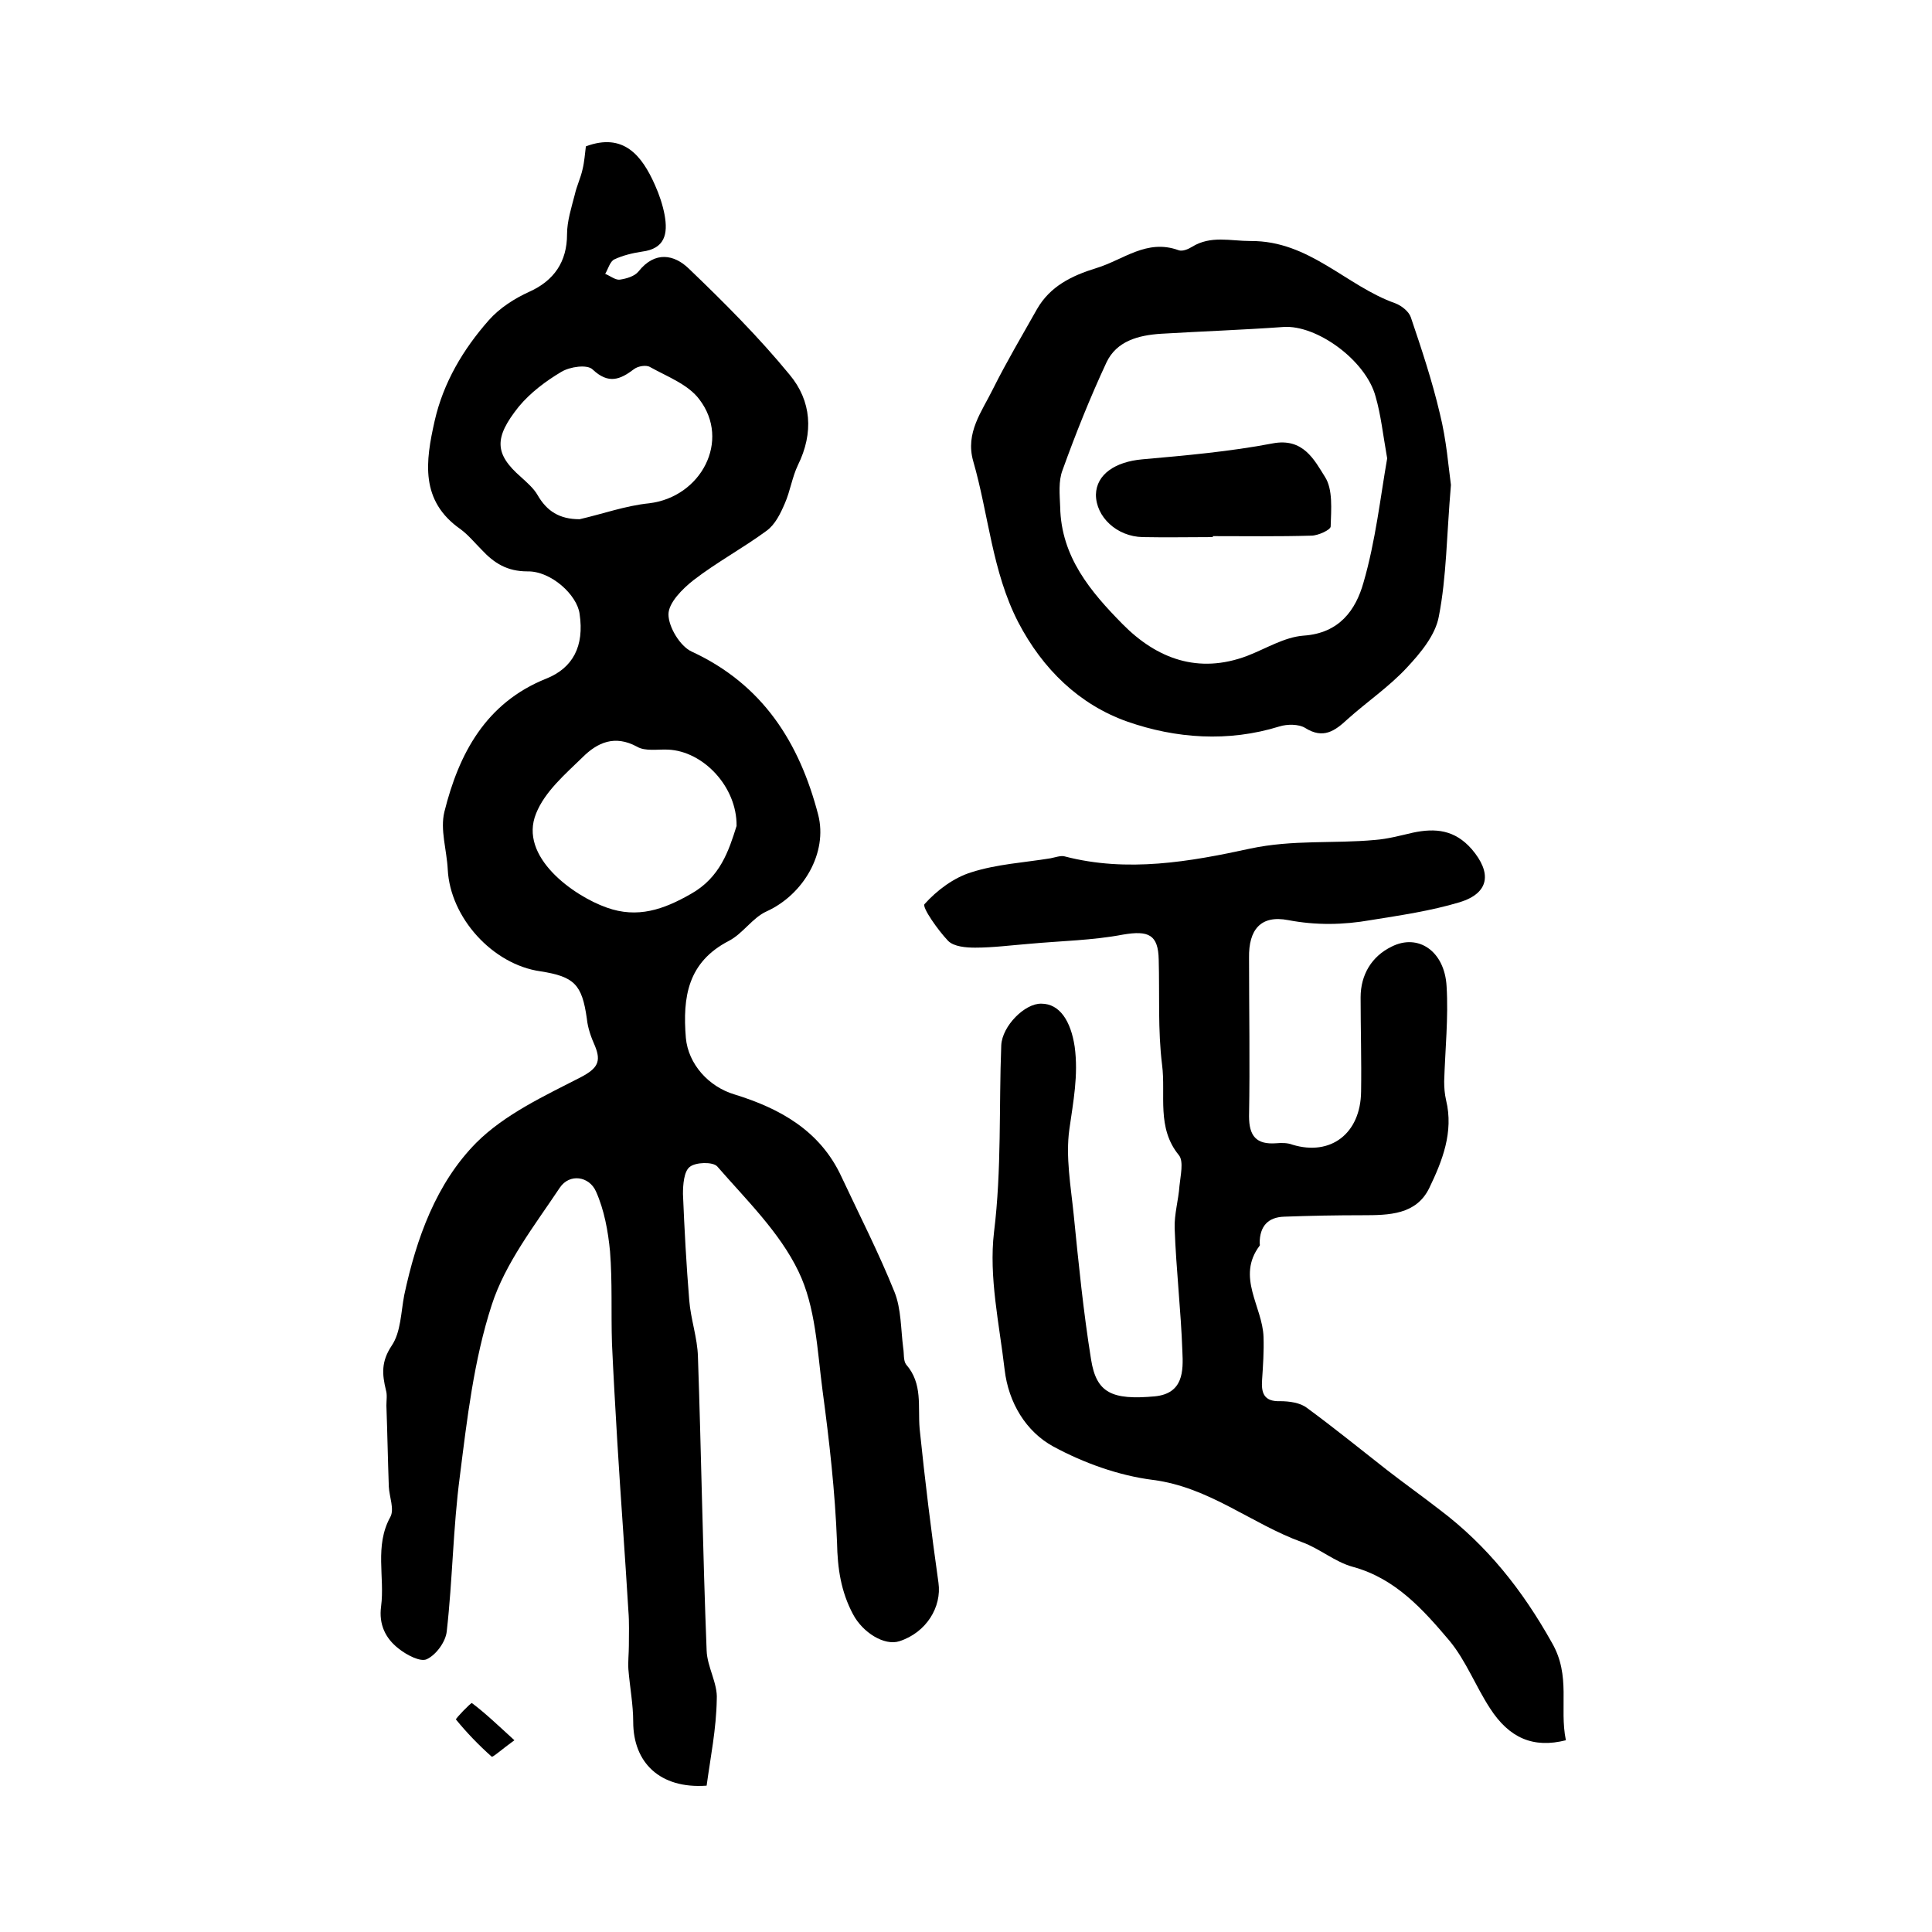 <?xml version="1.0" encoding="utf-8"?>
<!-- Generator: Adobe Illustrator 22.0.0, SVG Export Plug-In . SVG Version: 6.00 Build 0)  -->
<svg version="1.1" id="图层_1" xmlns="http://www.w3.org/2000/svg" xmlns:xlink="http://www.w3.org/1999/xlink" x="0px" y="0px"
	 viewBox="0 0 400 400" style="enable-background:new 0 0 400 400;" xml:space="preserve">
<style type="text/css">
	.st0{fill:#FFFFFF;}
</style>
<g>
	
	<path d="M146.3,369.7c-9.7,0.7-15.2-4.8-15.2-13.2c0-3.6-0.7-7.2-1-10.9c-0.1-1.6,0.1-3.3,0.1-4.9c0-2.4,0.1-4.8-0.1-7.2
		c-0.7-11.7-1.6-23.4-2.3-35.1c-0.4-6.8-0.8-13.6-1.1-20.3c-0.2-6.3,0.1-12.7-0.4-19c-0.4-4.2-1.2-8.6-2.9-12.4
		c-1.4-3.2-5.5-3.8-7.5-0.8c-5.2,7.8-11.3,15.6-14.1,24.3c-3.7,11.4-5.1,23.6-6.6,35.5c-1.4,10.6-1.5,21.4-2.7,32
		c-0.2,2.2-2.2,4.9-4.1,5.8c-1.3,0.7-4.3-0.9-5.9-2.2c-2.7-2.1-4.1-5-3.6-8.7c0.8-6.1-1.4-12.5,1.9-18.5c0.9-1.6-0.2-4.2-0.3-6.3
		c-0.2-5.6-0.3-11.2-0.5-16.8c0-1.1,0.2-2.2-0.1-3.2c-0.8-3.3-1-5.9,1.2-9.2c1.9-2.8,1.9-6.9,2.6-10.5c2.5-11.7,6.6-23.1,14.9-31.5
		c5.9-5.9,14.1-9.7,21.7-13.6c3.4-1.8,4.2-3.2,2.9-6.4c-0.8-1.8-1.5-3.7-1.7-5.7c-1-7.1-2.6-8.7-9.6-9.8
		c-9.9-1.4-18.7-11.1-19.2-21.1c-0.2-4-1.6-8.2-0.7-11.9c3-12.1,8.6-22.6,21.1-27.6c5.5-2.2,7.9-6.7,6.9-13.4
		c-0.5-3.9-5.9-8.9-10.8-8.8c-4.2,0-6.9-1.7-9.5-4.5c-1.4-1.4-2.7-3-4.3-4.2c-8.5-5.9-7.3-14.1-5.4-22.5c1.8-7.9,5.9-14.8,11.2-20.8
		c2.2-2.5,5.3-4.5,8.4-5.9c5.1-2.3,7.8-6.2,7.8-11.9c0-2.7,0.9-5.5,1.6-8.2c0.4-1.8,1.2-3.4,1.6-5.2c0.4-1.6,0.5-3.3,0.7-4.8
		c7.8-2.9,11.6,1.9,14.3,8c0.9,2,1.6,4.1,2,6.2c0.7,3.9,0.1,7-4.7,7.6c-2,0.3-4,0.8-5.7,1.6c-0.9,0.4-1.3,2-1.9,3
		c1,0.4,2.1,1.3,3,1.2c1.4-0.2,3.1-0.7,3.9-1.7c3.4-4.3,7.4-3.5,10.4-0.6c7.3,7,14.5,14.2,20.9,22c4.5,5.4,5,12,1.7,18.7
		c-1.2,2.5-1.6,5.4-2.7,7.9c-0.9,2.1-2,4.4-3.8,5.7c-4.9,3.6-10.3,6.5-15.1,10.2c-2.3,1.8-5.2,4.7-5.2,7.1c0,2.6,2.4,6.6,4.8,7.7
		c14.7,6.8,22.3,18.8,26.2,33.8c2,7.8-3,16.5-10.7,20c-2.9,1.3-4.9,4.6-7.8,6.1c-8.5,4.4-9.6,11.6-8.9,20.1
		c0.5,5.4,4.7,10.1,10.1,11.7c9.4,2.9,17.7,7.5,22.1,17c3.7,7.9,7.7,15.7,11,23.9c1.4,3.5,1.3,7.7,1.8,11.6c0.2,1.1,0,2.6,0.6,3.4
		c3.5,4,2.4,8.7,2.8,13.3c1.1,10.7,2.4,21.3,3.9,31.9c0.7,5-2.5,10.3-8.1,12.1c-3.1,1-7.6-1.8-9.6-5.6c-2.5-4.7-3.2-9.5-3.3-14.8
		c-0.4-10.5-1.6-21.1-3-31.5c-1.1-8.3-1.4-17.3-5-24.7c-3.9-8.1-10.8-14.8-16.8-21.7c-0.9-1-4.5-0.9-5.7,0.1
		c-1.2,0.9-1.4,3.7-1.4,5.6c0.3,7.3,0.7,14.7,1.3,22c0.3,3.9,1.7,7.8,1.8,11.7c0.7,20.3,1,40.5,1.8,60.8c0.1,3.4,2.3,6.8,2.1,10.1
		C148.3,358,147.1,363.8,146.3,369.7z M152.5,171c0.1-8.1-6.9-15.5-14.2-15.8c-2.1-0.1-4.7,0.4-6.4-0.6c-4.6-2.5-8.2-0.9-11.3,2.2
		c-3.6,3.5-7.8,7.1-9.6,11.6c-3.7,9,7.8,17.1,14.6,19.5c6.4,2.3,11.8,0.4,17.4-2.8C149.1,181.7,150.9,176.1,152.5,171z M120,107.5
		c4.8-1.1,9.5-2.8,14.4-3.3c10.8-1.3,16.9-13,10.4-21.5c-2.3-3.1-6.6-4.7-10.2-6.7c-0.8-0.5-2.5-0.2-3.3,0.4
		c-2.9,2.2-5.3,3.2-8.6,0.1c-1.1-1.1-4.7-0.6-6.5,0.5c-3.2,1.9-6.4,4.3-8.8,7.2c-5.2,6.5-5,9.8,0.5,14.6c1.2,1.1,2.6,2.3,3.4,3.7
		C113.2,105.8,115.8,107.5,120,107.5z"/>
	<path d="M324.2,360.3c-6.7,1.7-11.7-0.4-15.7-6.6c-3-4.6-5-9.9-8.4-14c-5.5-6.5-11.2-12.9-20-15.3c-3.7-1-6.9-3.8-10.5-5.1
		c-10.5-3.8-19.2-11.4-30.9-12.9c-7.1-0.9-14.3-3.5-20.6-6.9c-5.7-3.1-9.3-9.1-10.1-15.9c-1.1-9.5-3.3-19.2-2.2-28.5
		c1.6-13,1-25.8,1.5-38.7c0.2-4,4.9-8.7,8.3-8.6c3.8,0,6.1,3.6,6.9,8.9c0.8,5.9-0.3,11.4-1.1,17.1c-0.8,5.7,0.3,11.8,0.9,17.7
		c1,10,2,20.1,3.6,30c1.1,6.9,4.3,8.4,13.2,7.6c5.9-0.6,5.9-5.2,5.7-9.3c-0.3-8.5-1.3-17-1.6-25.5c-0.1-2.9,0.8-5.9,1-8.8
		c0.2-2.1,0.9-5-0.1-6.3c-4.7-5.7-2.7-12.5-3.5-18.7c-0.9-7.2-0.5-14.6-0.7-21.8c-0.1-5.2-2.1-6.1-7.4-5.2
		c-6.3,1.2-12.8,1.3-19.3,1.9c-3.8,0.3-7.6,0.8-11.3,0.8c-1.9,0-4.4-0.2-5.6-1.4c-2.1-2.2-5.4-6.9-4.9-7.6c2.6-2.9,6.1-5.5,9.7-6.6
		c5.3-1.7,10.9-2,16.4-2.9c1-0.2,2.1-0.6,2.9-0.4c13,3.4,26,1.1,38.4-1.6c8.9-1.9,17.3-1,25.9-1.8c2.6-0.2,5.2-0.9,7.8-1.5
		c4.7-1,8.7-0.6,12.2,3.4c4.2,4.9,3.7,9.1-2.5,11c-6,1.8-12.2,2.7-18.4,3.7c-5.7,1-11.3,1.1-17.1,0c-5.7-1.1-8.2,2-8.1,7.8
		c0,10.9,0.2,21.9,0,32.8c0,4.1,1.5,5.9,5.6,5.6c1.1-0.1,2.4-0.1,3.4,0.3c7.9,2.4,14.1-2.3,14.2-11c0.1-6.5-0.1-13-0.1-19.5
		c0-4.7,2.3-8.5,6.4-10.5c5.5-2.8,11,0.9,11.4,8.2c0.4,6.5-0.3,13.1-0.5,19.7c0,1.3,0.1,2.6,0.4,3.9c1.6,6.6-0.8,12.6-3.5,18.2
		c-2.7,5.5-8.3,5.6-13.8,5.6c-5.4,0-10.8,0.1-16.2,0.3c-3.4,0.1-5.1,2-5.1,5.5c0,0.2,0.1,0.4,0,0.5c-4.9,6.5,0.6,12.6,0.8,18.9
		c0.1,3-0.1,5.9-0.3,8.9c-0.2,2.7,0.4,4.5,3.7,4.4c1.9,0,4.2,0.3,5.6,1.4c5.6,4.1,11,8.5,16.5,12.8c3.6,2.8,7.4,5.5,11,8.3
		c9.8,7.4,17.1,16.6,23.2,27.5C325.3,347,322.8,353.5,324.2,360.3z"/>
	<path d="M300.4,100.4c-0.9,10.5-0.9,19-2.5,27.2c-0.7,3.9-3.8,7.6-6.6,10.6c-3.7,4-8.3,7.1-12.3,10.7c-2.6,2.4-5,4.2-8.8,1.8
		c-1.3-0.8-3.7-0.8-5.3-0.3c-10.6,3.3-21.5,2.5-31.5-1c-9.9-3.5-17.5-10.8-22.6-20.6c-5.4-10.5-6.1-22.2-9.3-33.3
		c-1.7-5.9,1.8-10.3,4.1-15c2.8-5.6,6-11,9.1-16.5c2.7-4.7,7.1-6.9,12.3-8.5c5.6-1.7,10.4-6.1,17-3.7c0.8,0.3,2-0.2,2.8-0.7
		c3.9-2.4,7.9-1.2,12.1-1.2c12.2-0.1,19.8,9.3,30,12.9c1.3,0.5,2.8,1.7,3.2,2.9c2.2,6.5,4.4,13.1,6,19.9
		C299.5,91.2,299.9,96.8,300.4,100.4z M287.2,94.9c-0.9-5.1-1.3-9-2.4-12.8c-2-7.5-12.2-14.9-19.1-14.4c-8.4,0.6-16.9,0.9-25.3,1.4
		c-4.7,0.3-9.2,1.5-11.3,5.9c-3.4,7.3-6.4,14.8-9.1,22.3c-0.9,2.3-0.6,5.1-0.5,7.7c0.2,10.3,6.3,17.5,12.9,24.2
		c7.1,7.2,15.7,10.4,25.8,6.6c3.9-1.5,7.7-3.9,11.7-4.2c7.4-0.5,10.8-5.3,12.4-11C284.8,112,285.8,102.9,287.2,94.9z"/>
	<path d="M106.5,360.3c-2.5,1.8-4.5,3.6-4.7,3.4c-2.7-2.4-5.2-5-7.4-7.7c-0.1-0.2,3.1-3.5,3.3-3.4
		C100.5,354.7,103.1,357.2,106.5,360.3z"/>
	
	
	
	<path d="M251.1,111.2c-4.8,0-9.7,0.1-14.5,0c-5.4-0.1-9.7-4.2-9.7-8.8c0.1-4.2,4-6.8,9.6-7.3c9-0.8,18.1-1.6,27-3.3
		c6.3-1.2,8.6,3.4,10.8,6.9c1.7,2.6,1.3,6.8,1.2,10.3c0,0.7-2.6,1.9-4,1.9c-6.8,0.2-13.6,0.1-20.4,0.1
		C251.1,111.1,251.1,111.1,251.1,111.2z"/>
</g>
</svg>
